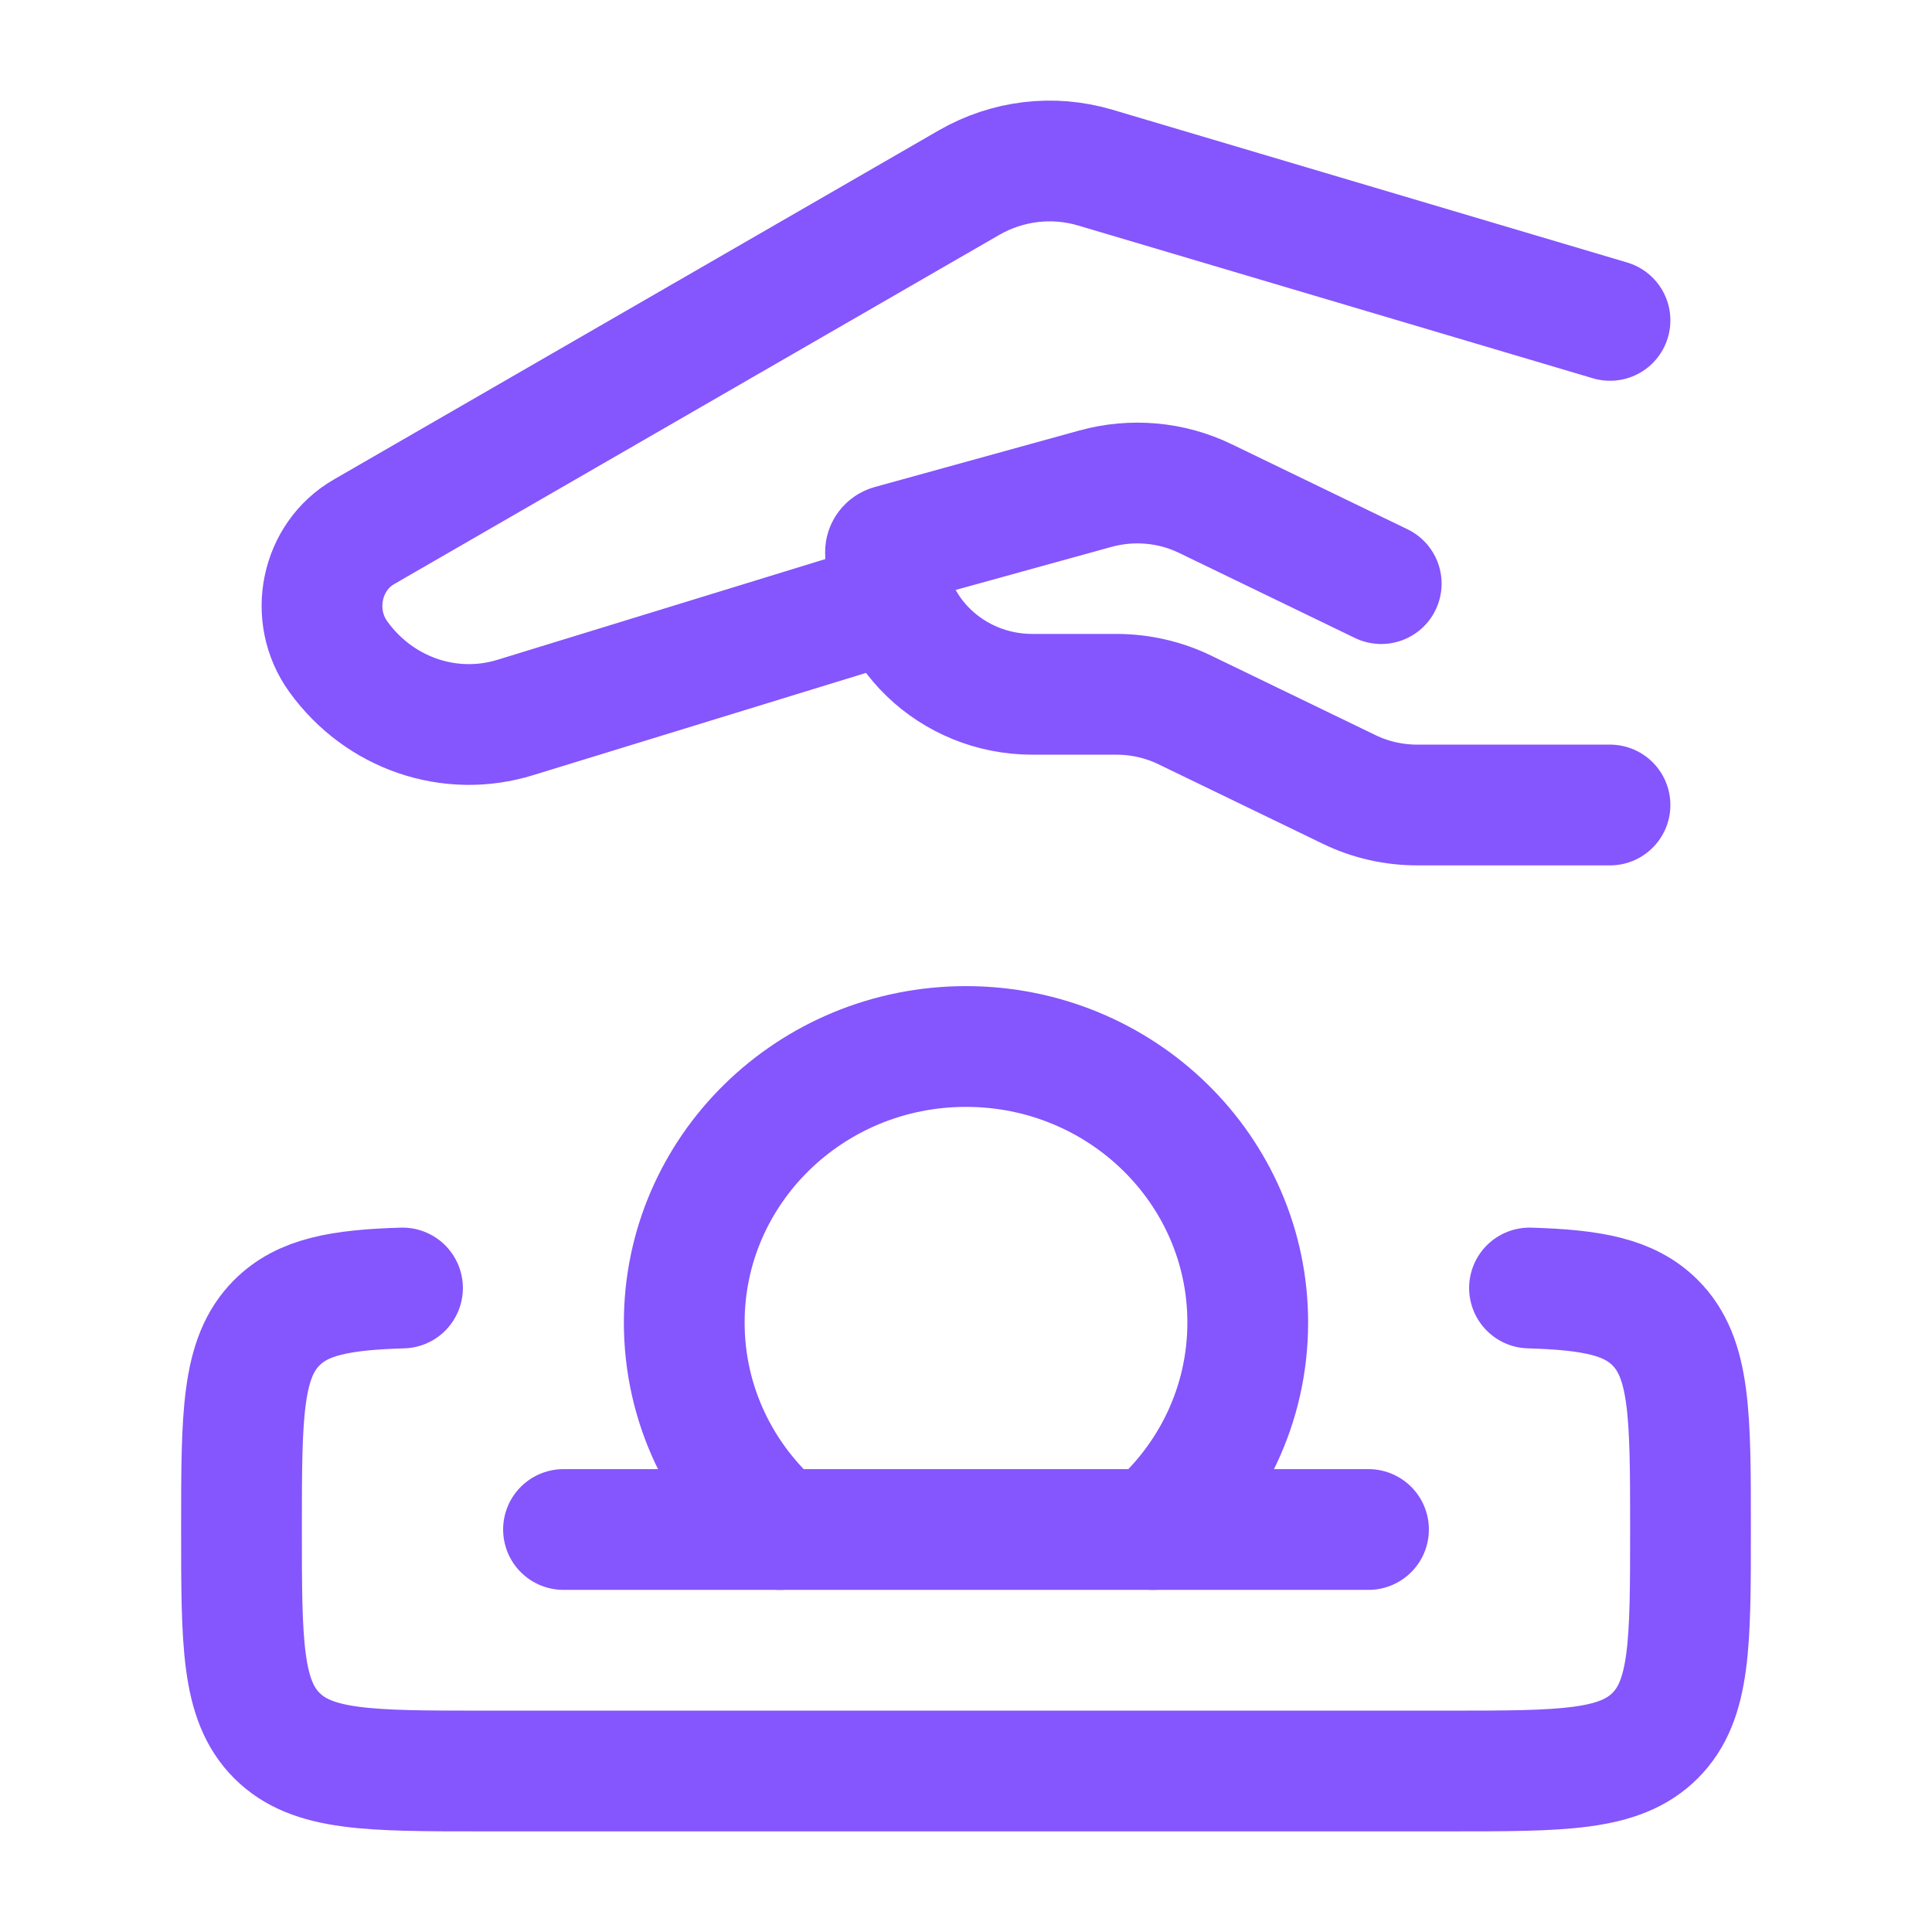 <svg width="24" height="24" viewBox="0 0 24 24" fill="none" xmlns="http://www.w3.org/2000/svg">
<path d="M7 19H17" stroke="#8555fd" stroke-width="1.5" stroke-linecap="round" stroke-linejoin="round"/>
<path d="M19 16C19.777 16.023 20.24 16.11 20.561 16.431C21 16.871 21 17.579 21 18.996C21 20.412 21 21.12 20.561 21.56C20.121 22 19.414 22 18 22H6C4.586 22 3.879 22 3.439 21.56C3 21.12 3 20.412 3 18.996C3 17.579 3 16.871 3.439 16.431C3.76 16.11 4.223 16.023 5 16" stroke="#8555fd" stroke-width="1.5" stroke-linecap="round" stroke-linejoin="round"/>
<path d="M14.315 19C15.042 18.372 15.5 17.453 15.5 16.429C15.5 14.535 13.933 13 12 13C10.067 13 8.5 14.535 8.5 16.429C8.5 17.453 8.958 18.372 9.685 19" stroke="#8555fd" stroke-width="1.5" stroke-linecap="round"/>
<path d="M20 10L17.605 10C17.311 10 17.021 9.934 16.758 9.806L14.716 8.818C14.453 8.691 14.163 8.625 13.868 8.625L12.826 8.625C11.818 8.625 11 7.834 11 6.858C11 6.819 11.027 6.784 11.066 6.773L13.607 6.071C14.063 5.945 14.551 5.988 14.975 6.194L17.158 7.25M11 7.5L6.407 8.911C5.593 9.165 4.713 8.864 4.203 8.158C3.834 7.647 3.984 6.916 4.522 6.606L12.037 2.269C12.515 1.994 13.079 1.926 13.605 2.082L20 3.98" stroke="#8555fd" stroke-width="1.5" stroke-linecap="round" stroke-linejoin="round"/>
</svg>
